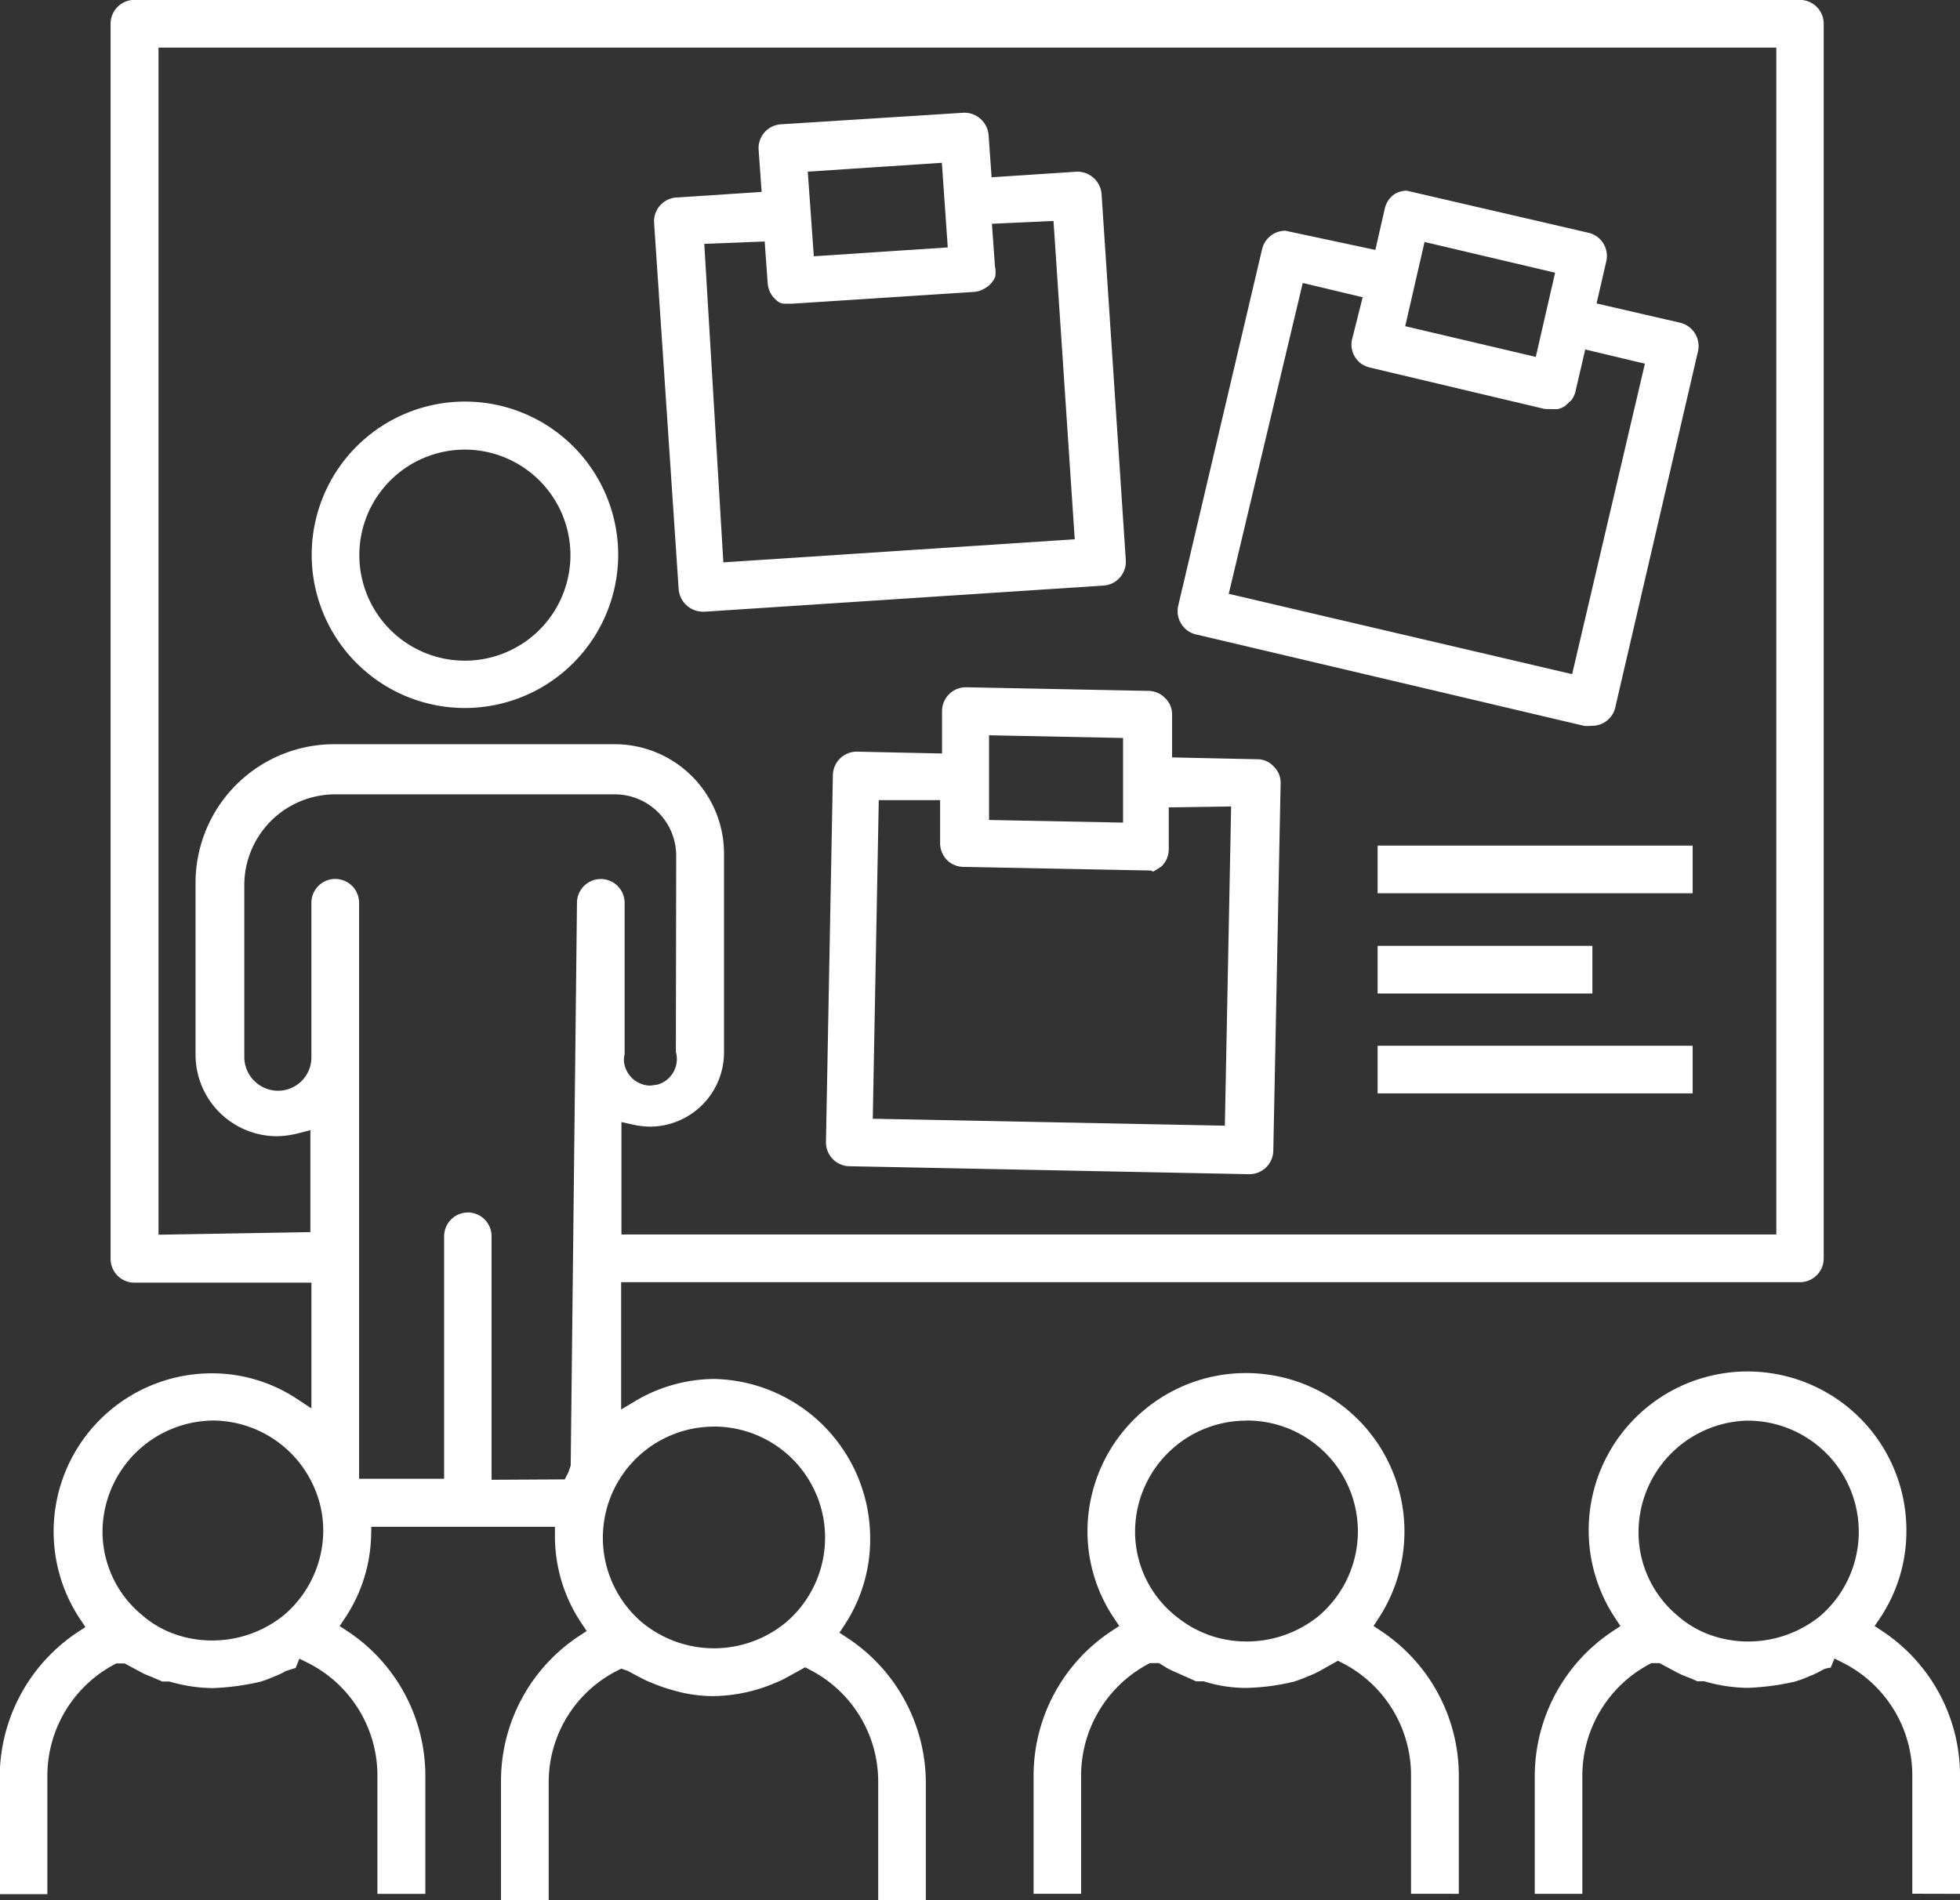 <?xml version="1.0" encoding="UTF-8"?> <svg xmlns="http://www.w3.org/2000/svg" id="Groupe_11802" data-name="Groupe 11802" width="64.641" height="62.686" viewBox="0 0 64.641 62.686"><rect x="0" y="0" width="64.641" height="62.686" fill="#333333" stroke="none"/><path id="Tracé_734" data-name="Tracé 734" d="M368.418,429.1a5.054,5.054,0,1,1,5.055-5.053A5.061,5.061,0,0,1,368.418,429.1Zm0-8.523a3.481,3.481,0,1,0,3.48,3.48A3.484,3.484,0,0,0,368.418,420.577Z" transform="translate(-353.085 -405.745)" fill="#fff"></path><path id="Tracé_735" data-name="Tracé 735" d="M386.916,474.705v-3.9a4.141,4.141,0,0,0-2.26-3.708l-.148-.078-.6.329a2.6,2.6,0,0,1-.384.182,4.575,4.575,0,0,1-.473.179,5.281,5.281,0,0,1-1.567.26,4.744,4.744,0,0,1-1.373-.205,5.1,5.1,0,0,1-.653-.228,3.394,3.394,0,0,1-.4-.186l-.4-.211-.209-.076a4.121,4.121,0,0,0-2.4,3.742v3.9h-1.573v-3.951a5.73,5.73,0,0,1,2.57-4.764l.256-.169-.173-.257a5.158,5.158,0,0,1-.874-2.874v-.306H370.2l-.008.3a5.125,5.125,0,0,1-.866,2.718l-.171.257.258.169a5.72,5.72,0,0,1,2.568,4.766v3.9H370.4v-3.9a4.159,4.159,0,0,0-2.272-3.71l-.3-.15-.125.306-.321.1a2.338,2.338,0,0,1-.376.179,3.56,3.56,0,0,1-.481.179,8.131,8.131,0,0,1-1.567.207,5.278,5.278,0,0,1-1.385-.207l-.04-.011h-.23c-.066-.032-.217-.089-.363-.158a2.481,2.481,0,0,1-.4-.182l-.477-.256-.274,0a4.164,4.164,0,0,0-2.274,3.71v3.9h-1.571v-3.875a5.743,5.743,0,0,1,2.57-4.766l.256-.169-.171-.255a5.219,5.219,0,0,1,4.339-8.115,5.074,5.074,0,0,1,2.811.845l.475.313v-4.149h-5.839a.785.785,0,0,1-.785-.784V412.8a.786.786,0,0,1,.785-.784h54.928a.786.786,0,0,1,.786.784v40.731a.785.785,0,0,1-.786.784H378.438v4.2l.463-.277a5.16,5.16,0,0,1,2.6-.731,5.258,5.258,0,0,1,5.15,5.237,5.133,5.133,0,0,1-.845,2.878l-.167.255.255.169a5.733,5.733,0,0,1,2.593,4.766v3.894ZM381.5,459.079a3.666,3.666,0,0,0-2.38,6.453,3.725,3.725,0,0,0,4.76,0,3.674,3.674,0,0,0,1.284-2.787,3.664,3.664,0,0,0-3.664-3.668Zm-16.536-.2a3.684,3.684,0,0,0-3.63,3.63,3.565,3.565,0,0,0,1.3,2.783,3.319,3.319,0,0,0,1.109.642,3.708,3.708,0,0,0,1.214.2,3.753,3.753,0,0,0,2.352-.83,3.673,3.673,0,0,0,1.305-2.79,3.556,3.556,0,0,0-.323-1.482,3.663,3.663,0,0,0-3.324-2.154Zm8.417-6.865a.786.786,0,0,1,.784.784v8.035l2.414-.013.118-.23.078-.224.207-18.565a.785.785,0,1,1,1.571,0v5a.7.7,0,0,0,.01.391.882.882,0,0,0,.841.638l.239-.034a.878.878,0,0,0,.6-1.079l.011-6.464a2.026,2.026,0,0,0-2.008-2.031h-9.236a3,3,0,0,0-3,3V446.9a1.117,1.117,0,0,0,1.107,1.1,1.1,1.1,0,0,0,1.106-1.1v-5.1a.786.786,0,0,1,1.573,0v19H372.6v-8A.786.786,0,0,1,373.385,452.016Zm-10.2.735,5.009-.086V449.3l-.386.1a3.06,3.06,0,0,1-.722.1,2.691,2.691,0,0,1-2.68-2.677v-5.683a4.575,4.575,0,0,1,4.563-4.572h9.266a3.609,3.609,0,0,1,3.6,3.621v6.55a2.45,2.45,0,0,1-2.437,2.445,2.74,2.74,0,0,1-.572-.068l-.374-.084v3.71h38.088V413.59H363.181Z" transform="translate(-357.953 -412.019)" fill="#fff"></path><path id="Tracé_736" data-name="Tracé 736" d="M388.348,453.041v-3.9a4.16,4.16,0,0,0-2.26-3.71l-.152-.076-.591.331a2.72,2.72,0,0,1-.388.179,3.885,3.885,0,0,1-.475.179,7.225,7.225,0,0,1-1.565.207,4.619,4.619,0,0,1-1.366-.205l-.046-.013h-.253c-.065-.034-.786-.353-.786-.353a2.622,2.622,0,0,1-.285-.158l-.148-.091-.294,0a4.173,4.173,0,0,0-2.272,3.71v3.9H375.9v-3.9a5.714,5.714,0,0,1,2.568-4.764l.258-.169-.173-.257a5.13,5.13,0,0,1-.876-2.874,5.227,5.227,0,1,1,9.6,2.878l-.165.253.253.169a5.73,5.73,0,0,1,2.559,4.766v3.9Zm-5.437-15.607a3.67,3.67,0,0,0-3.664,3.641,3.56,3.56,0,0,0,1.358,2.819,4.353,4.353,0,0,0,.526.361,4.193,4.193,0,0,0,.585.264,3.715,3.715,0,0,0,1.218.2,3.763,3.763,0,0,0,2.354-.83,3.657,3.657,0,0,0-2.348-6.459Z" transform="translate(-341.812 -390.571)" fill="#fff"></path><path id="Tracé_737" data-name="Tracé 737" d="M397.051,453.062v-3.9a4.159,4.159,0,0,0-2.272-3.71l-.294-.15-.127.306h-.025a.7.7,0,0,0-.279.091,2.589,2.589,0,0,1-.393.186,3.571,3.571,0,0,1-.481.179,8.132,8.132,0,0,1-1.567.207,5.278,5.278,0,0,1-1.385-.207l-.04-.011h-.23c-.072-.036-.226-.1-.38-.16a2.8,2.8,0,0,1-.386-.182l-.475-.255-.274,0a4.171,4.171,0,0,0-2.274,3.71v3.9H384.6v-3.9a5.74,5.74,0,0,1,2.57-4.764l.255-.169-.169-.257a5.239,5.239,0,1,1,9.6-2.876,5.159,5.159,0,0,1-.874,2.876l-.173.255.257.171a5.716,5.716,0,0,1,2.559,4.764v3.9Zm-5.429-15.607a3.687,3.687,0,0,0-3.6,3.666,3.574,3.574,0,0,0,1.3,2.779,3.326,3.326,0,0,0,1.111.642,3.741,3.741,0,0,0,1.208.2,3.783,3.783,0,0,0,2.356-.828,3.667,3.667,0,0,0-2.375-6.458h-.006Z" transform="translate(-333.983 -390.593)" fill="#fff"></path><path id="Tracé_738" data-name="Tracé 738" d="M370.917,430.436a.809.809,0,0,1-.8-.758l-.809-12.076a.788.788,0,0,1,.737-.83l2.81-.184-.1-1.4a.787.787,0,0,1,.731-.83l6.025-.382a.8.8,0,0,1,.828.729l.1,1.4,2.8-.184a.8.8,0,0,1,.826.729l.8,12.083a.787.787,0,0,1-.2.579.777.777,0,0,1-.541.262l-13.156.862Zm.046-12.135.629,10.507,11.589-.762-.7-10.5-2.031.093.1,1.406a.883.883,0,0,1,.008.344.794.794,0,0,1-.391.406.731.731,0,0,1-.3.091l-6,.389-.277,0a.4.4,0,0,1-.256-.122.8.8,0,0,1-.279-.545l-.1-1.385Zm3.413-2.382.2,2.792,4.417-.293-.194-2.791Z" transform="translate(-347.736 -410.257)" fill="#fff"></path><path id="Tracé_739" data-name="Tracé 739" d="M391.819,432.987l-12.811-3.018a.79.79,0,0,1-.585-.965l2.764-11.753a.789.789,0,0,1,.766-.6l2.967.633.317-1.387a.79.79,0,0,1,.323-.458.772.772,0,0,1,.4-.108l5.986,1.387a.784.784,0,0,1,.591.94l-.321,1.392,2.752.635a.79.79,0,0,1,.593.944l-2.73,11.753a.781.781,0,0,1-.764.6l-.156.006Zm-11.734-4.358,11.325,2.65,2.4-10.242-1.968-.469-.323,1.391a.8.8,0,0,1-.131.279l-.218.2a.746.746,0,0,1-.249.1l-.412-.006-5.771-1.368a.946.946,0,0,1-.291-.131.786.786,0,0,1-.3-.779l.355-1.408-1.976-.471Zm5.82-8.829,4.306,1.013.638-2.777-4.306-1.014Z" transform="translate(-339.561 -409.04)" fill="#fff"></path><path id="Tracé_740" data-name="Tracé 740" d="M373.085,439.755a.789.789,0,0,1-.792-.786l.228-12.1a.789.789,0,0,1,.788-.79l2.813.061v-1.4a.787.787,0,0,1,.788-.785l6.027.12a.782.782,0,0,1,.549.243.732.732,0,0,1,.222.551v1.4l2.809.061a.717.717,0,0,1,.541.236.745.745,0,0,1,.23.56l-.241,12.1a.791.791,0,0,1-.785.792Zm.752-1.567,11.612.23.207-10.531-2.057.03v1.392a.823.823,0,0,1-.063.3.8.8,0,0,1-.173.251,3.227,3.227,0,0,1-.275.175L383,430l-6.17-.12a.782.782,0,0,1-.555-.236.808.808,0,0,1-.217-.566v-1.4h-2.023Zm3.835-9.855,4.42.087v-2.792l-4.42-.089Z" transform="translate(-345.053 -401.284)" fill="#fff"></path><rect id="Rectangle_206" data-name="Rectangle 206" width="10.39" height="1.572" transform="translate(45.434 27.894)" fill="#fff"></rect><rect id="Rectangle_207" data-name="Rectangle 207" width="7.083" height="1.572" transform="translate(45.434 31.201)" fill="#fff"></rect><rect id="Rectangle_208" data-name="Rectangle 208" width="10.39" height="1.571" transform="translate(45.434 34.497)" fill="#fff"></rect></svg> 